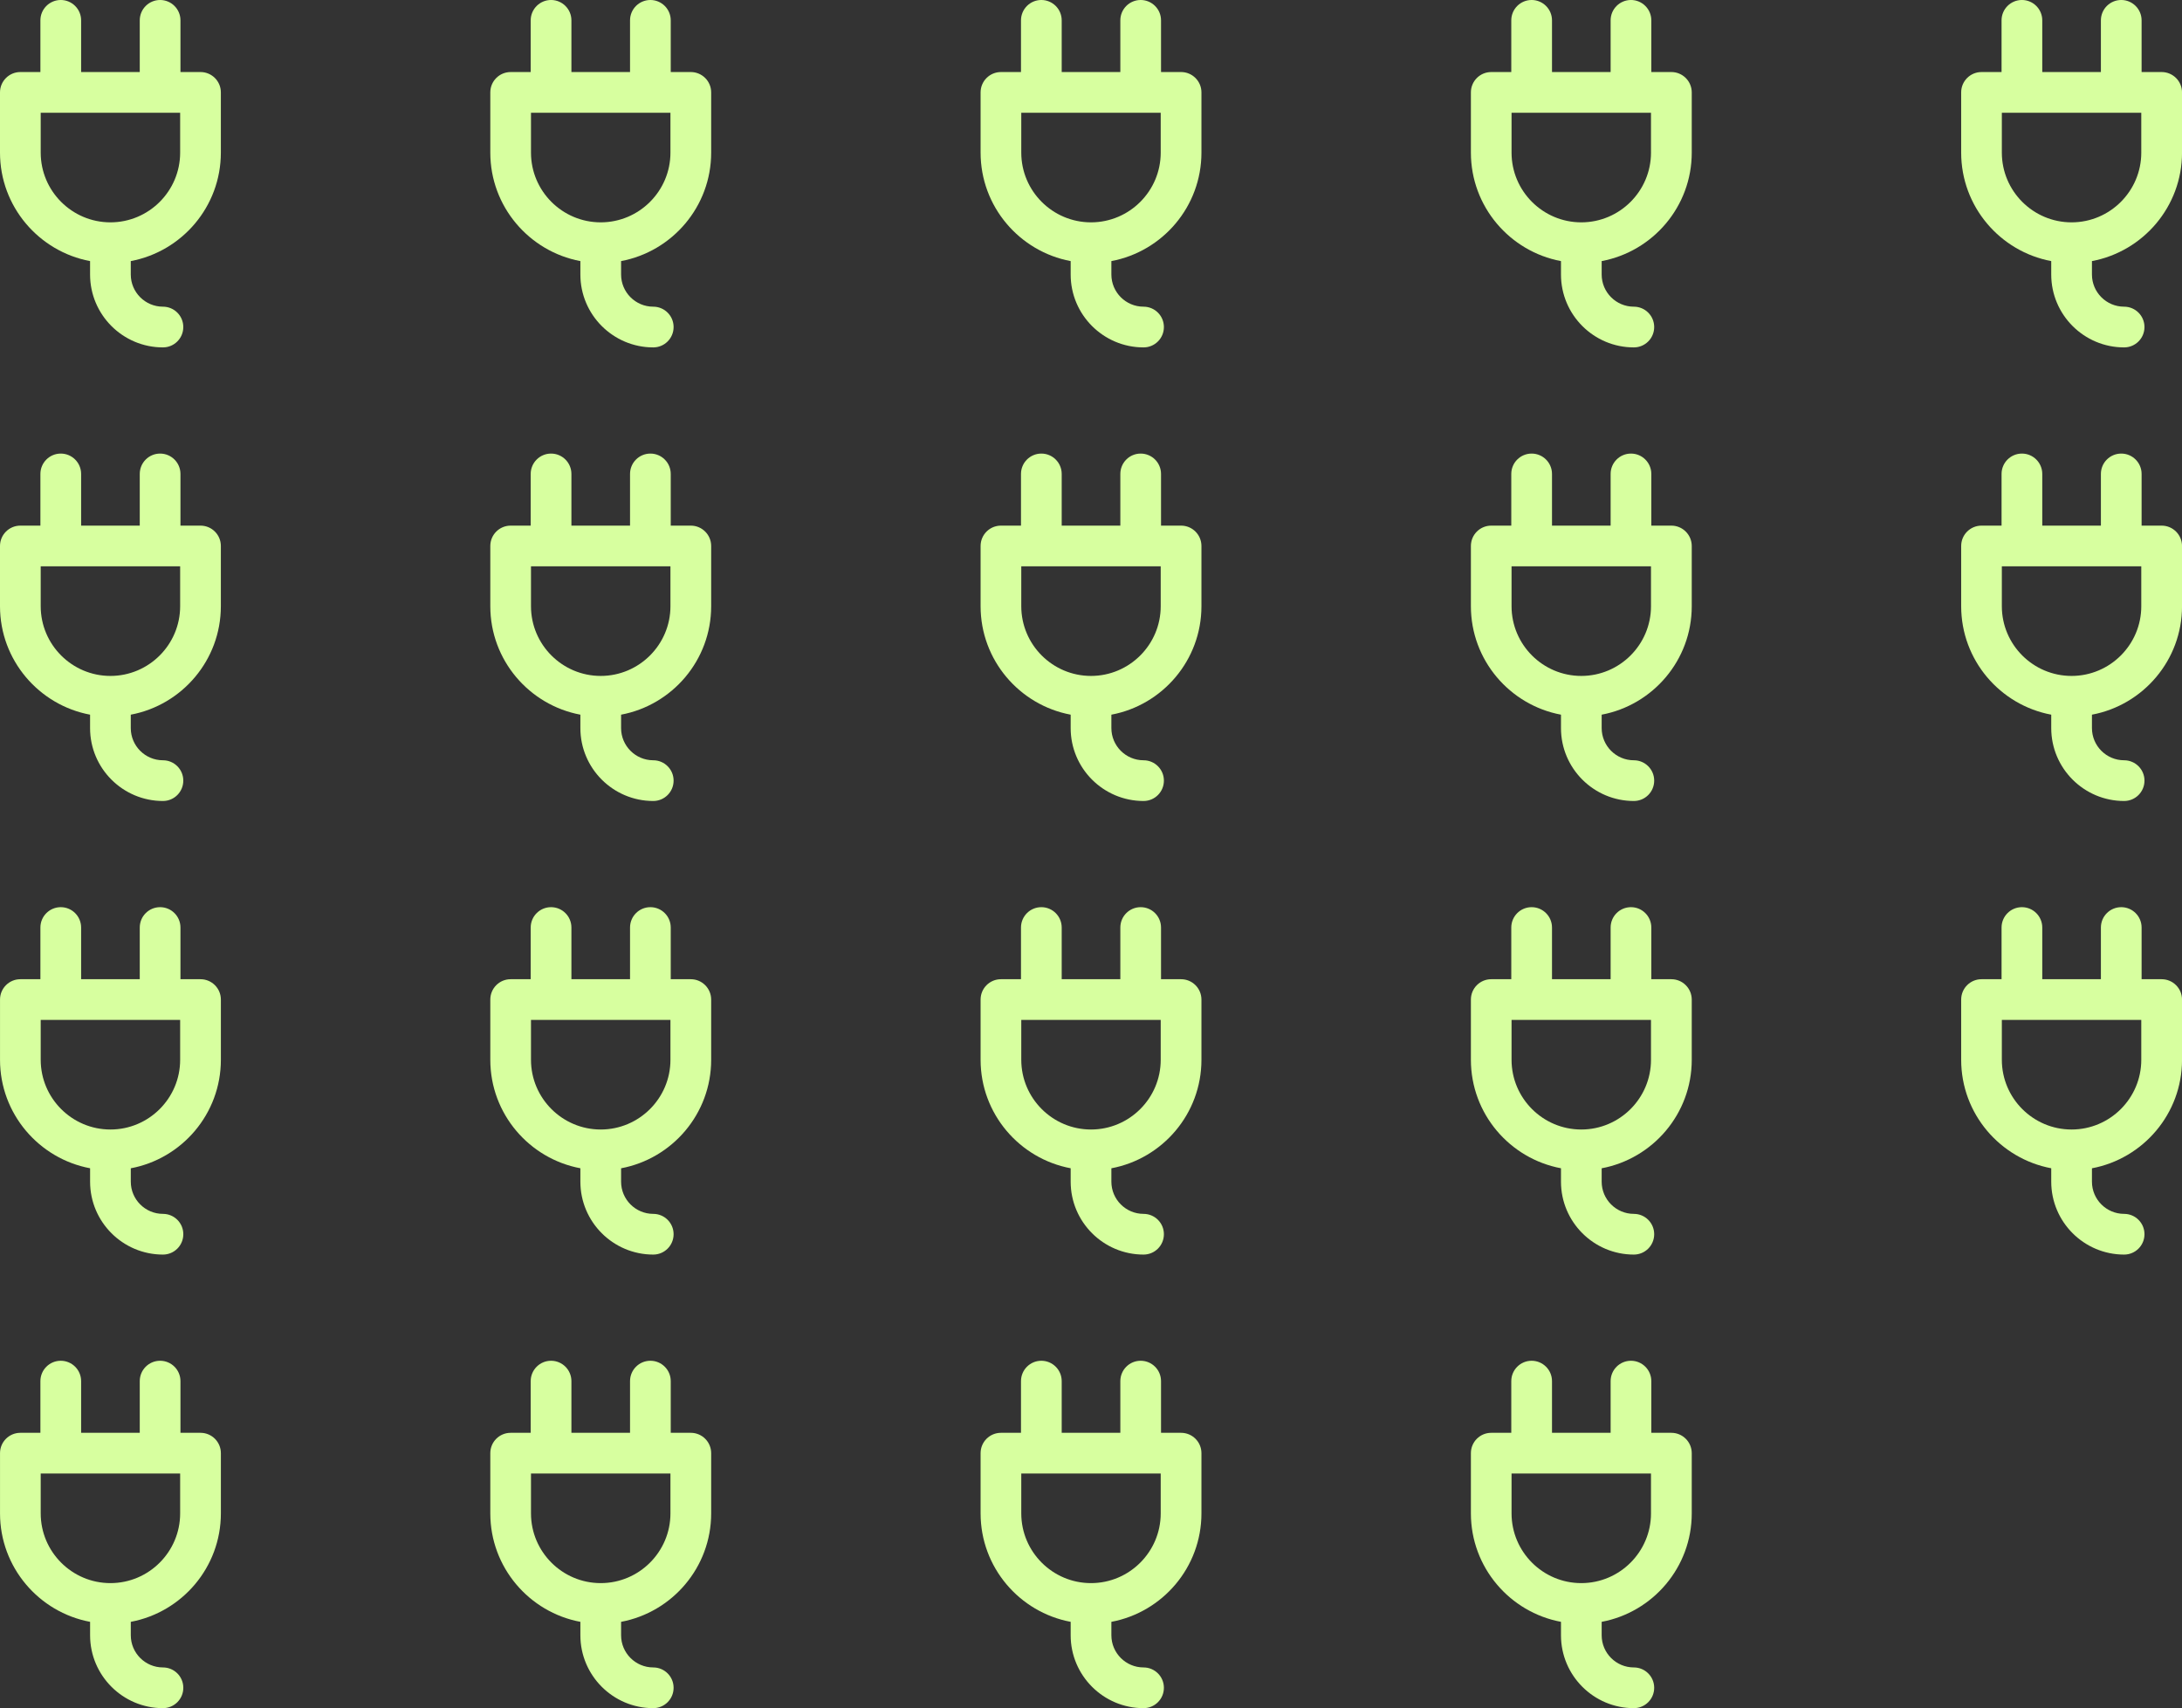 <?xml version="1.0" encoding="utf-8"?>
<!-- Generator: Adobe Illustrator 16.0.0, SVG Export Plug-In . SVG Version: 6.00 Build 0)  -->
<!DOCTYPE svg PUBLIC "-//W3C//DTD SVG 1.1//EN" "http://www.w3.org/Graphics/SVG/1.1/DTD/svg11.dtd">
<svg version="1.1" id="Vrstva_1" xmlns="http://www.w3.org/2000/svg" xmlns:xlink="http://www.w3.org/1999/xlink" x="0px" y="0px"
	 width="221.85px" height="173.7px" viewBox="0 0 221.85 173.7" enable-background="new 0 0 221.85 173.7" xml:space="preserve">
<rect x="0" y="0" width="221.85" height="173.7" fill="#333333" stroke="none"/>
<g>
	<g>
		<defs>
			<rect id="SVGID_1_" x="0" width="221.85" height="219.8"/>
		</defs>
		<clipPath id="SVGID_2_">
			<use xlink:href="#SVGID_1_"  overflow="visible"/>
		</clipPath>
		<path clip-path="url(#SVGID_2_)" fill="#D7FF9F" d="M20.386,7.325h-2.038V2.069c0-1.143-0.927-2.07-2.069-2.07
			c-1.144,0-2.069,0.927-2.069,2.07v5.256H8.248V2.069c0-1.143-0.928-2.07-2.07-2.07s-2.07,0.927-2.07,2.07v5.256H2.07
			C0.927,7.325,0,8.251,0,9.394v6.125c0,5.482,3.953,10.053,9.158,11.028v1.365c0,4.086,3.323,7.41,7.409,7.41
			c1.145,0,2.069-0.927,2.069-2.07s-0.925-2.07-2.069-2.07c-1.803,0-3.271-1.467-3.271-3.27v-1.366
			c5.205-0.974,9.159-5.545,9.159-11.027V9.394C22.457,8.251,21.53,7.325,20.386,7.325 M18.316,15.519
			c0,3.908-3.18,7.088-7.088,7.088c-3.909,0-7.089-3.18-7.089-7.088v-4.055h14.177V15.519z"/>
	</g>
	<g>
		<defs>
			<rect id="SVGID_3_" x="0" width="221.85" height="219.8"/>
		</defs>
		<clipPath id="SVGID_4_">
			<use xlink:href="#SVGID_3_"  overflow="visible"/>
		</clipPath>
		<path clip-path="url(#SVGID_4_)" fill="#D7FF9F" d="M70.234,7.325h-2.038V2.069c0-1.143-0.927-2.07-2.068-2.07
			c-1.145,0-2.07,0.927-2.07,2.07v5.256h-5.961V2.069c0-1.143-0.927-2.07-2.07-2.07c-1.143,0-2.069,0.927-2.069,2.07v5.256h-2.038
			c-1.145,0-2.069,0.926-2.069,2.069v6.125c0,5.482,3.953,10.053,9.158,11.028v1.365c0,4.086,3.324,7.41,7.41,7.41
			c1.143,0,2.068-0.927,2.068-2.07s-0.926-2.07-2.068-2.07c-1.804,0-3.271-1.467-3.271-3.27v-1.366
			c5.205-0.974,9.159-5.545,9.159-11.027V9.394C72.305,8.251,71.378,7.325,70.234,7.325 M68.166,15.519
			c0,3.908-3.181,7.088-7.089,7.088s-7.09-3.18-7.09-7.088v-4.055h14.179V15.519z"/>
	</g>
	<g>
		<defs>
			<rect id="SVGID_5_" x="0" width="221.85" height="219.8"/>
		</defs>
		<clipPath id="SVGID_6_">
			<use xlink:href="#SVGID_5_"  overflow="visible"/>
		</clipPath>
		<path clip-path="url(#SVGID_6_)" fill="#D7FF9F" d="M120.083,7.325h-2.038V2.069c0-1.143-0.927-2.07-2.07-2.07
			c-1.143,0-2.067,0.927-2.067,2.07v5.256h-5.962V2.069c0-1.143-0.927-2.07-2.07-2.07c-1.143,0-2.069,0.927-2.069,2.07v5.256h-2.038
			c-1.144,0-2.069,0.926-2.069,2.069v6.125c0,5.482,3.953,10.053,9.158,11.028v1.365c0,4.086,3.323,7.41,7.41,7.41
			c1.145,0,2.069-0.927,2.069-2.07s-0.926-2.07-2.069-2.07c-1.804,0-3.271-1.467-3.271-3.27v-1.366
			c5.205-0.974,9.157-5.545,9.157-11.027V9.394C122.153,8.251,121.227,7.325,120.083,7.325 M118.013,15.519
			c0,3.908-3.18,7.088-7.088,7.088c-3.909,0-7.089-3.18-7.089-7.088v-4.055h14.177V15.519z"/>
	</g>
	<g>
		<defs>
			<rect id="SVGID_7_" x="0" width="221.85" height="219.8"/>
		</defs>
		<clipPath id="SVGID_8_">
			<use xlink:href="#SVGID_7_"  overflow="visible"/>
		</clipPath>
		<path clip-path="url(#SVGID_8_)" fill="#D7FF9F" d="M169.932,7.325h-2.038V2.069c0-1.143-0.927-2.07-2.069-2.07
			c-1.144,0-2.068,0.927-2.068,2.07v5.256h-5.961V2.069c0-1.143-0.928-2.07-2.071-2.07c-1.143,0-2.069,0.927-2.069,2.07v5.256
			h-2.037c-1.145,0-2.069,0.926-2.069,2.069v6.125c0,5.482,3.954,10.053,9.159,11.028v1.365c0,4.086,3.321,7.41,7.408,7.41
			c1.145,0,2.069-0.927,2.069-2.07s-0.926-2.07-2.069-2.07c-1.804,0-3.271-1.467-3.271-3.27v-1.366
			c5.206-0.974,9.159-5.545,9.159-11.027V9.394C172.002,8.251,171.074,7.325,169.932,7.325 M167.861,15.519
			c0,3.908-3.18,7.088-7.088,7.088c-3.909,0-7.089-3.18-7.089-7.088v-4.055h14.177V15.519z"/>
	</g>
	<g>
		<defs>
			<rect id="SVGID_9_" x="0" width="221.85" height="219.8"/>
		</defs>
		<clipPath id="SVGID_10_">
			<use xlink:href="#SVGID_9_"  overflow="visible"/>
		</clipPath>
		<path clip-path="url(#SVGID_10_)" fill="#D7FF9F" d="M219.779,7.325h-2.037V2.069c0-1.143-0.927-2.07-2.069-2.07
			c-1.144,0-2.069,0.927-2.069,2.07v5.256h-5.961V2.069c0-1.143-0.927-2.07-2.07-2.07c-1.143,0-2.069,0.927-2.069,2.07v5.256h-2.038
			c-1.144,0-2.068,0.926-2.068,2.069v6.125c0,5.482,3.953,10.053,9.157,11.028v1.365c0,4.086,3.324,7.41,7.41,7.41
			c1.145,0,2.07-0.927,2.07-2.07s-0.927-2.07-2.07-2.07c-1.803,0-3.271-1.467-3.271-3.27v-1.366
			c5.205-0.974,9.159-5.545,9.159-11.027V9.394C221.851,8.251,220.923,7.325,219.779,7.325 M217.71,15.519
			c0,3.908-3.181,7.088-7.088,7.088c-3.909,0-7.089-3.18-7.089-7.088v-4.055h14.177V15.519z"/>
	</g>
	<g>
		<defs>
			<rect id="SVGID_11_" x="0" width="221.85" height="219.8"/>
		</defs>
		<clipPath id="SVGID_12_">
			<use xlink:href="#SVGID_11_"  overflow="visible"/>
		</clipPath>
		<path clip-path="url(#SVGID_12_)" fill="#D7FF9F" d="M20.386,53.444h-2.038v-5.255c0-1.144-0.927-2.071-2.069-2.071
			c-1.144,0-2.069,0.927-2.069,2.071v5.255H8.248v-5.255c0-1.144-0.928-2.071-2.07-2.071s-2.07,0.927-2.07,2.071v5.255H2.07
			C0.927,53.444,0,54.37,0,55.514v6.124c0,5.482,3.953,10.053,9.158,11.028v1.365c0,4.086,3.323,7.411,7.409,7.411
			c1.145,0,2.069-0.927,2.069-2.071c0-1.143-0.925-2.069-2.069-2.069c-1.803,0-3.271-1.468-3.271-3.271v-1.365
			c5.205-0.975,9.159-5.546,9.159-11.028v-6.124C22.457,54.37,21.53,53.444,20.386,53.444 M18.316,61.638
			c0,3.908-3.18,7.088-7.088,7.088c-3.909,0-7.089-3.18-7.089-7.088v-4.055h14.177V61.638z"/>
	</g>
	<g>
		<defs>
			<rect id="SVGID_13_" x="0" width="221.85" height="219.8"/>
		</defs>
		<clipPath id="SVGID_14_">
			<use xlink:href="#SVGID_13_"  overflow="visible"/>
		</clipPath>
		<path clip-path="url(#SVGID_14_)" fill="#D7FF9F" d="M70.234,53.444h-2.038v-5.255c0-1.144-0.927-2.071-2.068-2.071
			c-1.145,0-2.07,0.927-2.07,2.071v5.255h-5.961v-5.255c0-1.144-0.927-2.071-2.07-2.071c-1.143,0-2.069,0.927-2.069,2.071v5.255
			h-2.038c-1.145,0-2.069,0.926-2.069,2.07v6.124c0,5.482,3.953,10.053,9.158,11.028v1.365c0,4.086,3.324,7.411,7.41,7.411
			c1.143,0,2.068-0.927,2.068-2.071c0-1.143-0.926-2.069-2.068-2.069c-1.804,0-3.271-1.468-3.271-3.271v-1.365
			c5.205-0.975,9.159-5.546,9.159-11.028v-6.124C72.305,54.37,71.378,53.444,70.234,53.444 M68.166,61.638
			c0,3.908-3.181,7.088-7.089,7.088s-7.09-3.18-7.09-7.088v-4.055h14.179V61.638z"/>
	</g>
	<g>
		<defs>
			<rect id="SVGID_15_" x="0" width="221.85" height="219.8"/>
		</defs>
		<clipPath id="SVGID_16_">
			<use xlink:href="#SVGID_15_"  overflow="visible"/>
		</clipPath>
		<path clip-path="url(#SVGID_16_)" fill="#D7FF9F" d="M120.083,53.444h-2.038v-5.255c0-1.144-0.927-2.071-2.07-2.071
			c-1.143,0-2.067,0.927-2.067,2.071v5.255h-5.962v-5.255c0-1.144-0.927-2.071-2.07-2.071c-1.143,0-2.069,0.927-2.069,2.071v5.255
			h-2.038c-1.144,0-2.069,0.926-2.069,2.07v6.124c0,5.482,3.953,10.053,9.158,11.028v1.365c0,4.086,3.323,7.411,7.41,7.411
			c1.145,0,2.069-0.927,2.069-2.071c0-1.143-0.926-2.069-2.069-2.069c-1.804,0-3.271-1.468-3.271-3.271v-1.365
			c5.205-0.975,9.157-5.546,9.157-11.028v-6.124C122.153,54.37,121.227,53.444,120.083,53.444 M118.013,61.638
			c0,3.908-3.18,7.088-7.088,7.088c-3.909,0-7.089-3.18-7.089-7.088v-4.055h14.177V61.638z"/>
	</g>
	<g>
		<defs>
			<rect id="SVGID_17_" x="0" width="221.85" height="219.8"/>
		</defs>
		<clipPath id="SVGID_18_">
			<use xlink:href="#SVGID_17_"  overflow="visible"/>
		</clipPath>
		<path clip-path="url(#SVGID_18_)" fill="#D7FF9F" d="M169.932,53.444h-2.038v-5.255c0-1.144-0.927-2.071-2.069-2.071
			c-1.144,0-2.068,0.927-2.068,2.071v5.255h-5.961v-5.255c0-1.144-0.928-2.071-2.071-2.071c-1.143,0-2.069,0.927-2.069,2.071v5.255
			h-2.037c-1.145,0-2.069,0.926-2.069,2.07v6.124c0,5.482,3.954,10.053,9.159,11.028v1.365c0,4.086,3.321,7.411,7.408,7.411
			c1.145,0,2.069-0.927,2.069-2.071c0-1.143-0.926-2.069-2.069-2.069c-1.804,0-3.271-1.468-3.271-3.271v-1.365
			c5.206-0.975,9.159-5.546,9.159-11.028v-6.124C172.002,54.37,171.074,53.444,169.932,53.444 M167.861,61.638
			c0,3.908-3.18,7.088-7.088,7.088c-3.909,0-7.089-3.18-7.089-7.088v-4.055h14.177V61.638z"/>
	</g>
	<g>
		<defs>
			<rect id="SVGID_19_" x="0" width="221.85" height="219.8"/>
		</defs>
		<clipPath id="SVGID_20_">
			<use xlink:href="#SVGID_19_"  overflow="visible"/>
		</clipPath>
		<path clip-path="url(#SVGID_20_)" fill="#D7FF9F" d="M219.779,53.444h-2.037v-5.255c0-1.144-0.927-2.071-2.069-2.071
			c-1.144,0-2.069,0.927-2.069,2.071v5.255h-5.961v-5.255c0-1.144-0.927-2.071-2.07-2.071c-1.143,0-2.069,0.927-2.069,2.071v5.255
			h-2.038c-1.144,0-2.068,0.926-2.068,2.07v6.124c0,5.482,3.953,10.053,9.157,11.028v1.365c0,4.086,3.324,7.411,7.41,7.411
			c1.145,0,2.07-0.927,2.07-2.071c0-1.143-0.927-2.069-2.07-2.069c-1.803,0-3.271-1.468-3.271-3.271v-1.365
			c5.205-0.975,9.159-5.546,9.159-11.028v-6.124C221.851,54.37,220.923,53.444,219.779,53.444 M217.71,61.638
			c0,3.908-3.181,7.088-7.088,7.088c-3.909,0-7.089-3.18-7.089-7.088v-4.055h14.177V61.638z"/>
	</g>
	<g>
		<defs>
			<rect id="SVGID_21_" x="0" width="221.85" height="219.8"/>
		</defs>
		<clipPath id="SVGID_22_">
			<use xlink:href="#SVGID_21_"  overflow="visible"/>
		</clipPath>
		<path clip-path="url(#SVGID_22_)" fill="#D7FF9F" d="M20.386,99.563h-2.038v-5.255c0-1.144-0.927-2.07-2.069-2.07
			c-1.144,0-2.069,0.926-2.069,2.07v5.255H8.248v-5.255c0-1.144-0.928-2.07-2.07-2.07s-2.07,0.926-2.07,2.07v5.255H2.07
			c-1.143,0-2.068,0.926-2.068,2.07v6.124c0,5.483,3.953,10.054,9.158,11.028v1.365c0,4.086,3.323,7.411,7.409,7.411
			c1.145,0,2.069-0.927,2.069-2.071c0-1.142-0.925-2.068-2.069-2.068c-1.803,0-3.271-1.469-3.271-3.271v-1.364
			c5.205-0.975,9.159-5.545,9.159-11.029v-6.124C22.457,100.489,21.53,99.563,20.386,99.563 M18.316,107.757
			c0,3.909-3.18,7.088-7.088,7.088c-3.909,0-7.089-3.182-7.089-7.088v-4.055h14.177V107.757z"/>
	</g>
	<g>
		<defs>
			<rect id="SVGID_23_" x="0" width="221.85" height="219.8"/>
		</defs>
		<clipPath id="SVGID_24_">
			<use xlink:href="#SVGID_23_"  overflow="visible"/>
		</clipPath>
		<path clip-path="url(#SVGID_24_)" fill="#D7FF9F" d="M70.234,99.563h-2.038v-5.255c0-1.144-0.927-2.07-2.068-2.07
			c-1.145,0-2.07,0.926-2.07,2.07v5.255h-5.961v-5.255c0-1.144-0.927-2.07-2.07-2.07c-1.143,0-2.069,0.926-2.069,2.07v5.255h-2.038
			c-1.145,0-2.069,0.926-2.069,2.07v6.124c0,5.483,3.953,10.054,9.158,11.028v1.365c0,4.086,3.324,7.411,7.41,7.411
			c1.143,0,2.068-0.927,2.068-2.071c0-1.142-0.926-2.068-2.068-2.068c-1.804,0-3.271-1.469-3.271-3.271v-1.364
			c5.205-0.975,9.159-5.545,9.159-11.029v-6.124C72.305,100.489,71.378,99.563,70.234,99.563 M68.166,107.757
			c0,3.909-3.181,7.088-7.089,7.088s-7.09-3.182-7.09-7.088v-4.055h14.179V107.757z"/>
	</g>
	<g>
		<defs>
			<rect id="SVGID_25_" x="0" width="221.85" height="219.8"/>
		</defs>
		<clipPath id="SVGID_26_">
			<use xlink:href="#SVGID_25_"  overflow="visible"/>
		</clipPath>
		<path clip-path="url(#SVGID_26_)" fill="#D7FF9F" d="M120.083,99.563h-2.038v-5.255c0-1.144-0.927-2.07-2.07-2.07
			c-1.143,0-2.067,0.926-2.067,2.07v5.255h-5.962v-5.255c0-1.144-0.927-2.07-2.07-2.07c-1.143,0-2.069,0.926-2.069,2.07v5.255
			h-2.038c-1.144,0-2.069,0.926-2.069,2.07v6.124c0,5.483,3.953,10.054,9.158,11.028v1.365c0,4.086,3.323,7.411,7.41,7.411
			c1.145,0,2.069-0.927,2.069-2.071c0-1.142-0.926-2.068-2.069-2.068c-1.804,0-3.271-1.469-3.271-3.271v-1.364
			c5.205-0.975,9.157-5.545,9.157-11.029v-6.124C122.153,100.489,121.227,99.563,120.083,99.563 M118.013,107.757
			c0,3.909-3.18,7.088-7.088,7.088c-3.909,0-7.089-3.182-7.089-7.088v-4.055h14.177V107.757z"/>
	</g>
	<g>
		<defs>
			<rect id="SVGID_27_" x="0" width="221.85" height="219.8"/>
		</defs>
		<clipPath id="SVGID_28_">
			<use xlink:href="#SVGID_27_"  overflow="visible"/>
		</clipPath>
		<path clip-path="url(#SVGID_28_)" fill="#D7FF9F" d="M169.932,99.563h-2.038v-5.255c0-1.144-0.927-2.07-2.069-2.07
			c-1.144,0-2.068,0.926-2.068,2.07v5.255h-5.961v-5.255c0-1.144-0.928-2.07-2.071-2.07c-1.143,0-2.069,0.926-2.069,2.07v5.255
			h-2.037c-1.145,0-2.069,0.926-2.069,2.07v6.124c0,5.483,3.954,10.054,9.159,11.028v1.365c0,4.086,3.321,7.411,7.408,7.411
			c1.145,0,2.069-0.927,2.069-2.071c0-1.142-0.926-2.068-2.069-2.068c-1.804,0-3.271-1.469-3.271-3.271v-1.364
			c5.206-0.975,9.159-5.545,9.159-11.029v-6.124C172.002,100.489,171.074,99.563,169.932,99.563 M167.861,107.757
			c0,3.909-3.18,7.088-7.088,7.088c-3.909,0-7.089-3.182-7.089-7.088v-4.055h14.177V107.757z"/>
	</g>
	<g>
		<defs>
			<rect id="SVGID_29_" x="0" width="221.85" height="219.8"/>
		</defs>
		<clipPath id="SVGID_30_">
			<use xlink:href="#SVGID_29_"  overflow="visible"/>
		</clipPath>
		<path clip-path="url(#SVGID_30_)" fill="#D7FF9F" d="M219.779,99.563h-2.037v-5.255c0-1.144-0.927-2.07-2.069-2.07
			c-1.144,0-2.069,0.926-2.069,2.07v5.255h-5.961v-5.255c0-1.144-0.927-2.07-2.07-2.07c-1.143,0-2.069,0.926-2.069,2.07v5.255
			h-2.038c-1.144,0-2.068,0.926-2.068,2.07v6.124c0,5.483,3.953,10.054,9.157,11.028v1.365c0,4.086,3.324,7.411,7.41,7.411
			c1.145,0,2.07-0.927,2.07-2.071c0-1.142-0.927-2.068-2.07-2.068c-1.803,0-3.271-1.469-3.271-3.271v-1.364
			c5.205-0.975,9.159-5.545,9.159-11.029v-6.124C221.851,100.489,220.923,99.563,219.779,99.563 M217.71,107.757
			c0,3.909-3.181,7.088-7.088,7.088c-3.909,0-7.089-3.182-7.089-7.088v-4.055h14.177V107.757z"/>
	</g>
	<g>
		<defs>
			<rect id="SVGID_31_" x="0" width="221.85" height="219.8"/>
		</defs>
		<clipPath id="SVGID_32_">
			<use xlink:href="#SVGID_31_"  overflow="visible"/>
		</clipPath>
		<path clip-path="url(#SVGID_32_)" fill="#D7FF9F" d="M20.386,145.684h-2.038v-5.256c0-1.144-0.927-2.07-2.069-2.07
			c-1.144,0-2.069,0.927-2.069,2.07v5.256H8.248v-5.256c0-1.144-0.928-2.07-2.07-2.07s-2.07,0.927-2.07,2.07v5.256H2.07
			c-1.143,0-2.068,0.925-2.068,2.069v6.123c0,5.482,3.953,10.055,9.158,11.027v1.366c0,4.085,3.323,7.41,7.409,7.41
			c1.145,0,2.069-0.927,2.069-2.07s-0.925-2.069-2.069-2.069c-1.803,0-3.271-1.468-3.271-3.271v-1.366
			c5.205-0.974,9.159-5.545,9.159-11.027v-6.123C22.457,146.608,21.53,145.684,20.386,145.684 M18.316,153.876
			c0,3.908-3.18,7.09-7.088,7.09c-3.909,0-7.089-3.182-7.089-7.09v-4.055h14.177V153.876z"/>
	</g>
	<g>
		<defs>
			<rect id="SVGID_33_" x="0" width="221.85" height="219.8"/>
		</defs>
		<clipPath id="SVGID_34_">
			<use xlink:href="#SVGID_33_"  overflow="visible"/>
		</clipPath>
		<path clip-path="url(#SVGID_34_)" fill="#D7FF9F" d="M70.234,145.684h-2.038v-5.256c0-1.144-0.927-2.07-2.068-2.07
			c-1.145,0-2.07,0.927-2.07,2.07v5.256h-5.961v-5.256c0-1.144-0.927-2.07-2.07-2.07c-1.143,0-2.069,0.927-2.069,2.07v5.256h-2.038
			c-1.145,0-2.069,0.925-2.069,2.069v6.123c0,5.482,3.953,10.055,9.158,11.027v1.366c0,4.085,3.324,7.41,7.41,7.41
			c1.143,0,2.068-0.927,2.068-2.07s-0.926-2.069-2.068-2.069c-1.804,0-3.271-1.468-3.271-3.271v-1.366
			c5.205-0.974,9.159-5.545,9.159-11.027v-6.123C72.305,146.608,71.378,145.684,70.234,145.684 M68.166,153.876
			c0,3.908-3.181,7.09-7.089,7.09s-7.09-3.182-7.09-7.09v-4.055h14.179V153.876z"/>
	</g>
	<g>
		<defs>
			<rect id="SVGID_35_" x="0" width="221.85" height="219.8"/>
		</defs>
		<clipPath id="SVGID_36_">
			<use xlink:href="#SVGID_35_"  overflow="visible"/>
		</clipPath>
		<path clip-path="url(#SVGID_36_)" fill="#D7FF9F" d="M120.083,145.684h-2.038v-5.256c0-1.144-0.927-2.07-2.07-2.07
			c-1.143,0-2.067,0.927-2.067,2.07v5.256h-5.962v-5.256c0-1.144-0.927-2.07-2.07-2.07c-1.143,0-2.069,0.927-2.069,2.07v5.256
			h-2.038c-1.144,0-2.069,0.925-2.069,2.069v6.123c0,5.482,3.953,10.055,9.158,11.027v1.366c0,4.085,3.323,7.41,7.41,7.41
			c1.145,0,2.069-0.927,2.069-2.07s-0.926-2.069-2.069-2.069c-1.804,0-3.271-1.468-3.271-3.271v-1.366
			c5.205-0.974,9.157-5.545,9.157-11.027v-6.123C122.153,146.608,121.227,145.684,120.083,145.684 M118.013,153.876
			c0,3.908-3.18,7.09-7.088,7.09c-3.909,0-7.089-3.182-7.089-7.09v-4.055h14.177V153.876z"/>
	</g>
	<g>
		<defs>
			<rect id="SVGID_37_" x="0" width="221.85" height="219.8"/>
		</defs>
		<clipPath id="SVGID_38_">
			<use xlink:href="#SVGID_37_"  overflow="visible"/>
		</clipPath>
		<path clip-path="url(#SVGID_38_)" fill="#D7FF9F" d="M169.932,145.684h-2.038v-5.256c0-1.144-0.927-2.07-2.069-2.07
			c-1.144,0-2.068,0.927-2.068,2.07v5.256h-5.961v-5.256c0-1.144-0.928-2.07-2.071-2.07c-1.143,0-2.069,0.927-2.069,2.07v5.256
			h-2.037c-1.145,0-2.069,0.925-2.069,2.069v6.123c0,5.482,3.954,10.055,9.159,11.027v1.366c0,4.085,3.321,7.41,7.408,7.41
			c1.145,0,2.069-0.927,2.069-2.07s-0.926-2.069-2.069-2.069c-1.804,0-3.271-1.468-3.271-3.271v-1.366
			c5.206-0.974,9.159-5.545,9.159-11.027v-6.123C172.002,146.608,171.074,145.684,169.932,145.684 M167.861,153.876
			c0,3.908-3.18,7.09-7.088,7.09c-3.909,0-7.089-3.182-7.089-7.09v-4.055h14.177V153.876z"/>
	</g>
	<g>
		<defs>
			<rect id="SVGID_39_" x="0" width="221.85" height="219.8"/>
		</defs>
		<clipPath id="SVGID_40_">
			<use xlink:href="#SVGID_39_"  overflow="visible"/>
		</clipPath>
	</g>
	<g>
		<defs>
			<rect id="SVGID_41_" x="0" width="221.85" height="219.8"/>
		</defs>
		<clipPath id="SVGID_42_">
			<use xlink:href="#SVGID_41_"  overflow="visible"/>
		</clipPath>
	</g>
	<g>
		<defs>
			<rect id="SVGID_43_" x="0" width="221.85" height="219.8"/>
		</defs>
		<clipPath id="SVGID_44_">
			<use xlink:href="#SVGID_43_"  overflow="visible"/>
		</clipPath>
	</g>
	<g>
		<defs>
			<rect id="SVGID_45_" x="0" width="221.85" height="219.8"/>
		</defs>
		<clipPath id="SVGID_46_">
			<use xlink:href="#SVGID_45_"  overflow="visible"/>
		</clipPath>
	</g>
</g>
</svg>
